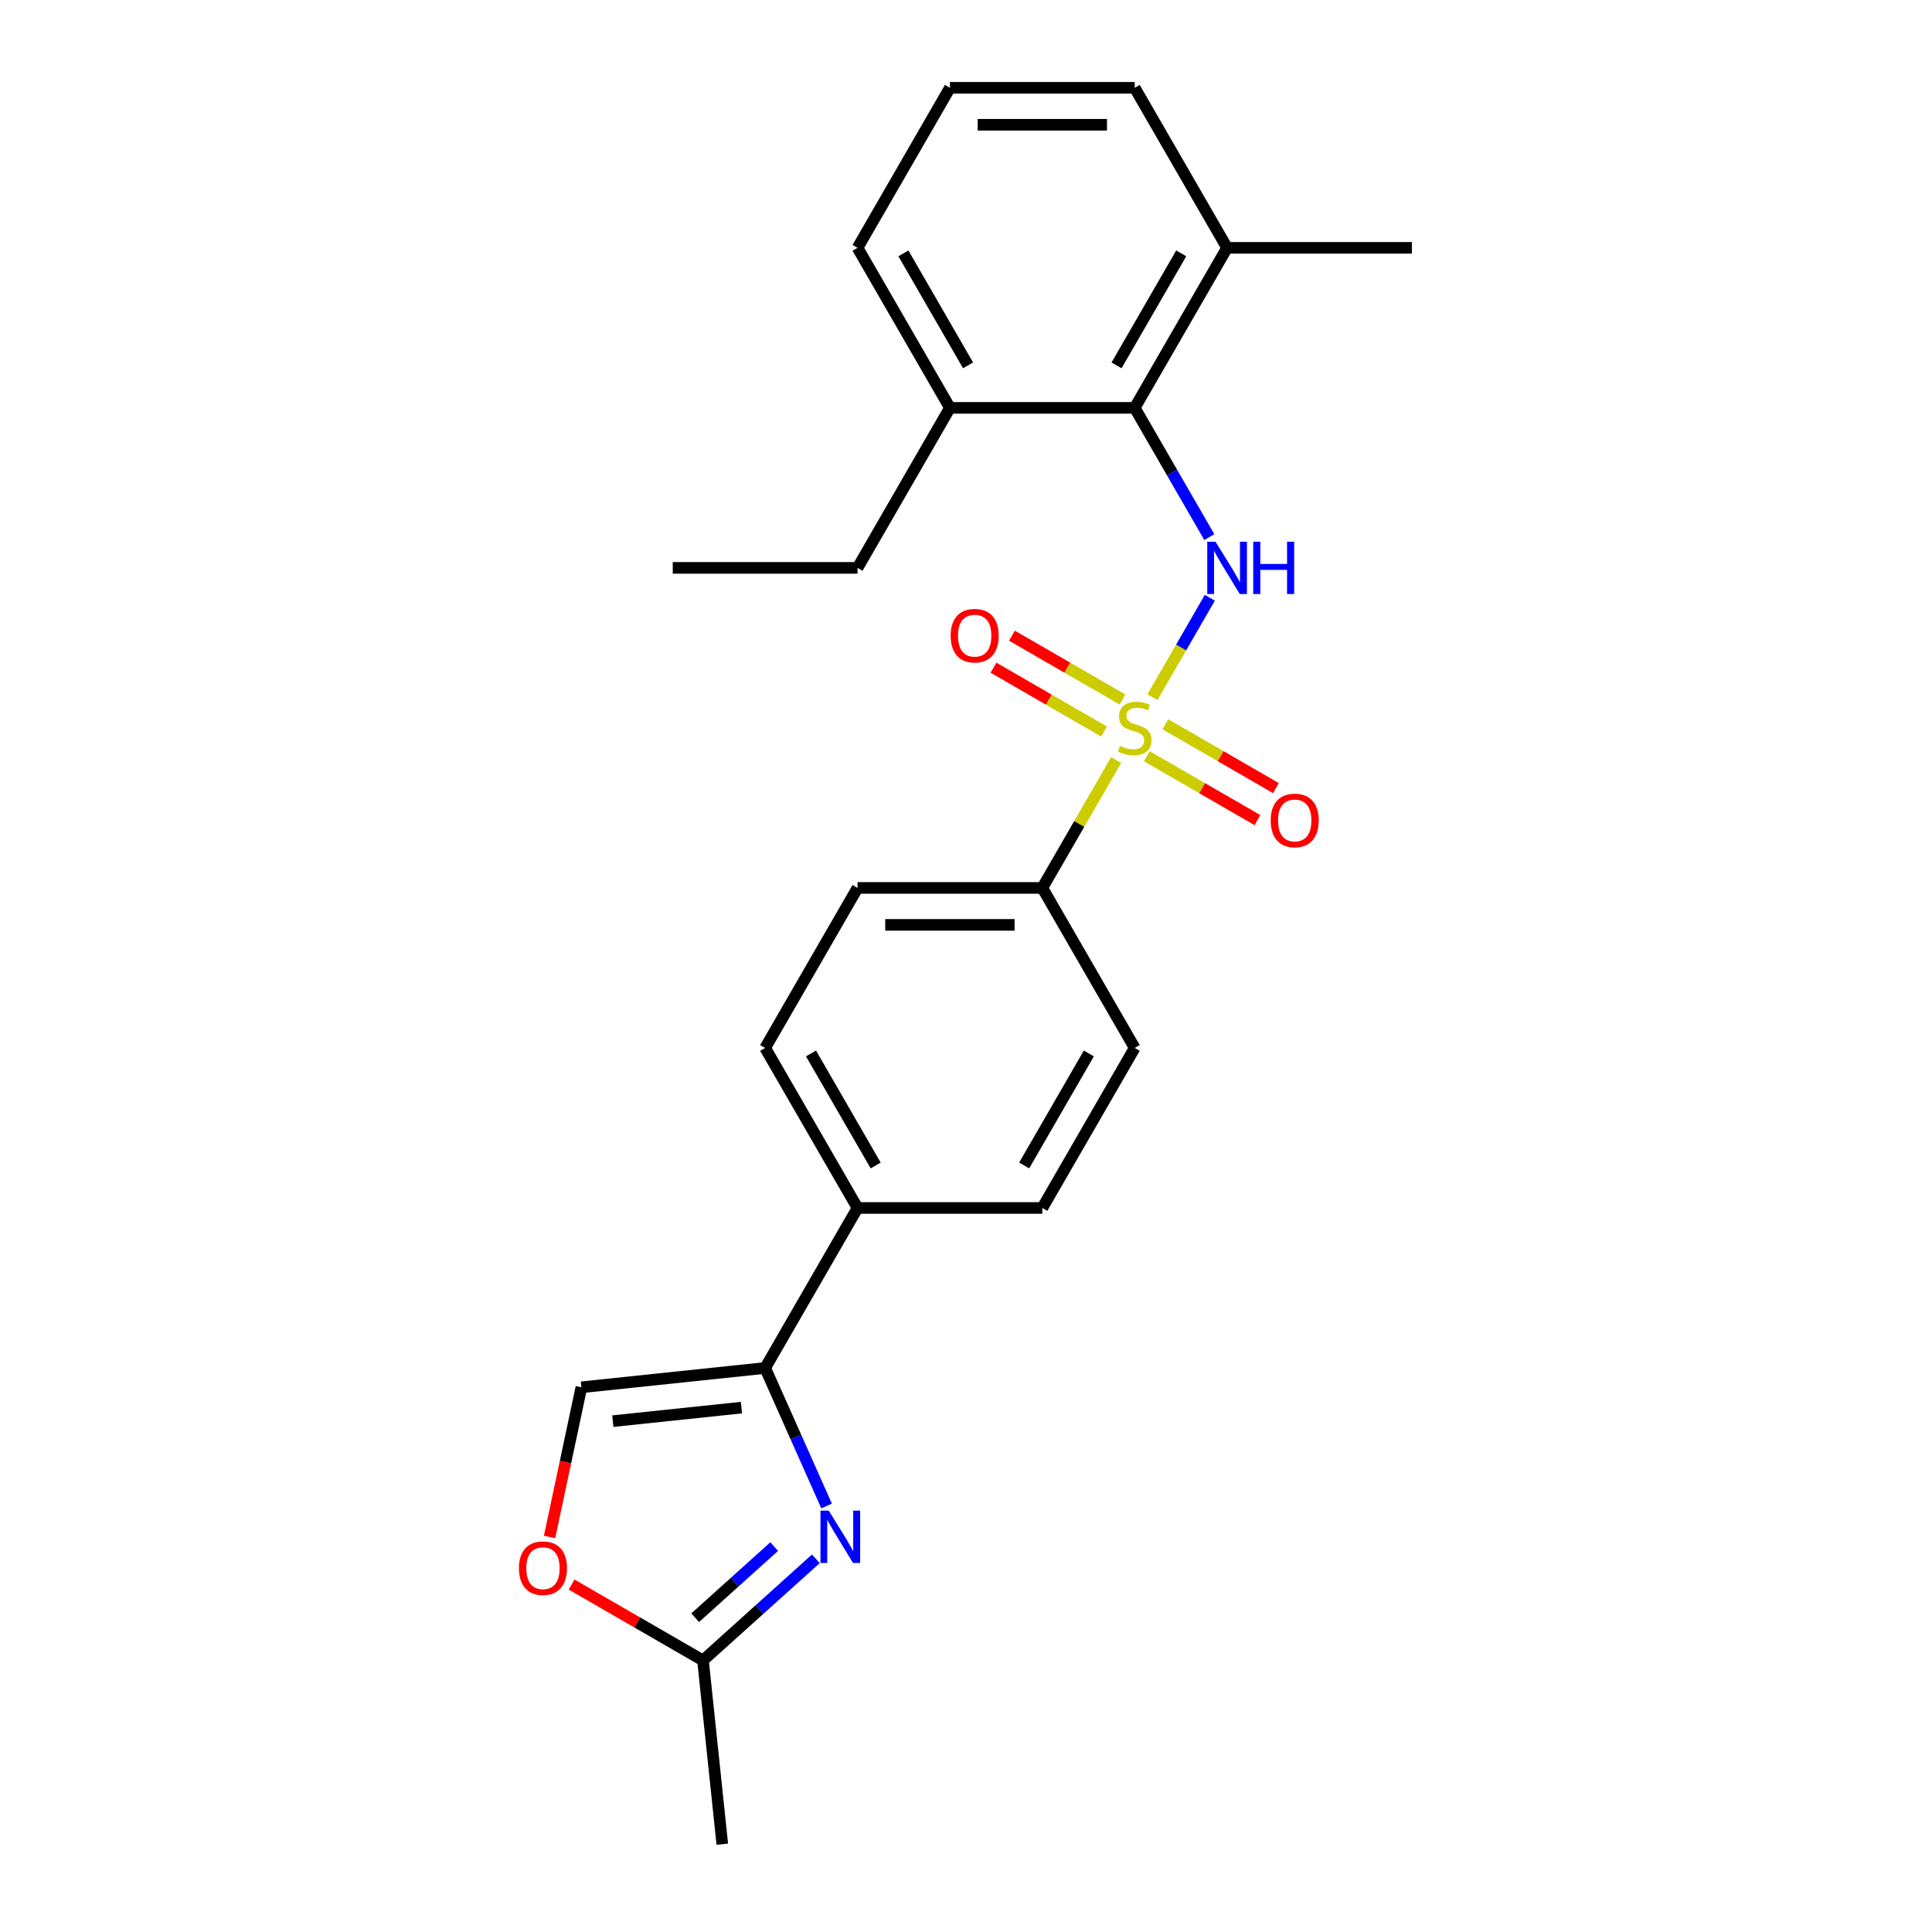 <?xml version='1.0' encoding='iso-8859-1'?>
<svg version='1.1' baseProfile='full'
              xmlns='http://www.w3.org/2000/svg'
                      xmlns:rdkit='http://www.rdkit.org/xml'
                      xmlns:xlink='http://www.w3.org/1999/xlink'
                  xml:space='preserve'
width='1000px' height='1000px' viewBox='0 0 1000 1000'>
<!-- END OF HEADER -->
<rect style='opacity:1.0;fill:#FFFFFF;stroke:none' width='1000' height='1000' x='0' y='0'> </rect>
<path class='bond-0' d='M 596.496,360.864 L 611.35,335.136' style='fill:none;fill-rule:evenodd;stroke:#CCCC00;stroke-width:6px;stroke-linecap:butt;stroke-linejoin:miter;stroke-opacity:1' />
<path class='bond-0' d='M 611.35,335.136 L 626.204,309.408' style='fill:none;fill-rule:evenodd;stroke:#0000FF;stroke-width:6px;stroke-linecap:butt;stroke-linejoin:miter;stroke-opacity:1' />
<path class='bond-6' d='M 577.722,393.381 L 558.611,426.483' style='fill:none;fill-rule:evenodd;stroke:#CCCC00;stroke-width:6px;stroke-linecap:butt;stroke-linejoin:miter;stroke-opacity:1' />
<path class='bond-6' d='M 558.611,426.483 L 539.499,459.585' style='fill:none;fill-rule:evenodd;stroke:#000000;stroke-width:6px;stroke-linecap:butt;stroke-linejoin:miter;stroke-opacity:1' />
<path class='bond-8' d='M 581.026,362.082 L 552.403,345.557' style='fill:none;fill-rule:evenodd;stroke:#CCCC00;stroke-width:6px;stroke-linecap:butt;stroke-linejoin:miter;stroke-opacity:1' />
<path class='bond-8' d='M 552.403,345.557 L 523.779,329.031' style='fill:none;fill-rule:evenodd;stroke:#FF0000;stroke-width:6px;stroke-linecap:butt;stroke-linejoin:miter;stroke-opacity:1' />
<path class='bond-8' d='M 571.462,378.648 L 542.839,362.122' style='fill:none;fill-rule:evenodd;stroke:#CCCC00;stroke-width:6px;stroke-linecap:butt;stroke-linejoin:miter;stroke-opacity:1' />
<path class='bond-8' d='M 542.839,362.122 L 514.215,345.596' style='fill:none;fill-rule:evenodd;stroke:#FF0000;stroke-width:6px;stroke-linecap:butt;stroke-linejoin:miter;stroke-opacity:1' />
<path class='bond-9' d='M 593.612,391.436 L 622.235,407.962' style='fill:none;fill-rule:evenodd;stroke:#CCCC00;stroke-width:6px;stroke-linecap:butt;stroke-linejoin:miter;stroke-opacity:1' />
<path class='bond-9' d='M 622.235,407.962 L 650.859,424.487' style='fill:none;fill-rule:evenodd;stroke:#FF0000;stroke-width:6px;stroke-linecap:butt;stroke-linejoin:miter;stroke-opacity:1' />
<path class='bond-9' d='M 603.176,374.871 L 631.799,391.396' style='fill:none;fill-rule:evenodd;stroke:#CCCC00;stroke-width:6px;stroke-linecap:butt;stroke-linejoin:miter;stroke-opacity:1' />
<path class='bond-9' d='M 631.799,391.396 L 660.423,407.922' style='fill:none;fill-rule:evenodd;stroke:#FF0000;stroke-width:6px;stroke-linecap:butt;stroke-linejoin:miter;stroke-opacity:1' />
<path class='bond-3' d='M 625.939,277.999 L 606.629,244.553' style='fill:none;fill-rule:evenodd;stroke:#0000FF;stroke-width:6px;stroke-linecap:butt;stroke-linejoin:miter;stroke-opacity:1' />
<path class='bond-3' d='M 606.629,244.553 L 587.319,211.107' style='fill:none;fill-rule:evenodd;stroke:#000000;stroke-width:6px;stroke-linecap:butt;stroke-linejoin:miter;stroke-opacity:1' />
<path class='bond-1' d='M 427.846,779.501 L 411.943,743.782' style='fill:none;fill-rule:evenodd;stroke:#0000FF;stroke-width:6px;stroke-linecap:butt;stroke-linejoin:miter;stroke-opacity:1' />
<path class='bond-1' d='M 411.943,743.782 L 396.04,708.064' style='fill:none;fill-rule:evenodd;stroke:#000000;stroke-width:6px;stroke-linecap:butt;stroke-linejoin:miter;stroke-opacity:1' />
<path class='bond-4' d='M 422.278,806.836 L 393.072,833.133' style='fill:none;fill-rule:evenodd;stroke:#0000FF;stroke-width:6px;stroke-linecap:butt;stroke-linejoin:miter;stroke-opacity:1' />
<path class='bond-4' d='M 393.072,833.133 L 363.866,859.43' style='fill:none;fill-rule:evenodd;stroke:#000000;stroke-width:6px;stroke-linecap:butt;stroke-linejoin:miter;stroke-opacity:1' />
<path class='bond-4' d='M 400.717,800.511 L 380.273,818.918' style='fill:none;fill-rule:evenodd;stroke:#0000FF;stroke-width:6px;stroke-linecap:butt;stroke-linejoin:miter;stroke-opacity:1' />
<path class='bond-4' d='M 380.273,818.918 L 359.829,837.326' style='fill:none;fill-rule:evenodd;stroke:#000000;stroke-width:6px;stroke-linecap:butt;stroke-linejoin:miter;stroke-opacity:1' />
<path class='bond-2' d='M 396.04,708.064 L 443.86,625.238' style='fill:none;fill-rule:evenodd;stroke:#000000;stroke-width:6px;stroke-linecap:butt;stroke-linejoin:miter;stroke-opacity:1' />
<path class='bond-5' d='M 396.04,708.064 L 300.925,718.061' style='fill:none;fill-rule:evenodd;stroke:#000000;stroke-width:6px;stroke-linecap:butt;stroke-linejoin:miter;stroke-opacity:1' />
<path class='bond-5' d='M 383.772,728.586 L 317.191,735.584' style='fill:none;fill-rule:evenodd;stroke:#000000;stroke-width:6px;stroke-linecap:butt;stroke-linejoin:miter;stroke-opacity:1' />
<path class='bond-11' d='M 587.319,211.107 L 635.139,128.281' style='fill:none;fill-rule:evenodd;stroke:#000000;stroke-width:6px;stroke-linecap:butt;stroke-linejoin:miter;stroke-opacity:1' />
<path class='bond-11' d='M 577.927,189.119 L 611.4,131.141' style='fill:none;fill-rule:evenodd;stroke:#000000;stroke-width:6px;stroke-linecap:butt;stroke-linejoin:miter;stroke-opacity:1' />
<path class='bond-12' d='M 587.319,211.107 L 491.68,211.107' style='fill:none;fill-rule:evenodd;stroke:#000000;stroke-width:6px;stroke-linecap:butt;stroke-linejoin:miter;stroke-opacity:1' />
<path class='bond-17' d='M 363.866,859.43 L 373.863,954.545' style='fill:none;fill-rule:evenodd;stroke:#000000;stroke-width:6px;stroke-linecap:butt;stroke-linejoin:miter;stroke-opacity:1' />
<path class='bond-26' d='M 363.866,859.43 L 329.865,839.799' style='fill:none;fill-rule:evenodd;stroke:#000000;stroke-width:6px;stroke-linecap:butt;stroke-linejoin:miter;stroke-opacity:1' />
<path class='bond-26' d='M 329.865,839.799 L 295.864,820.169' style='fill:none;fill-rule:evenodd;stroke:#FF0000;stroke-width:6px;stroke-linecap:butt;stroke-linejoin:miter;stroke-opacity:1' />
<path class='bond-7' d='M 300.925,718.061 L 292.692,756.792' style='fill:none;fill-rule:evenodd;stroke:#000000;stroke-width:6px;stroke-linecap:butt;stroke-linejoin:miter;stroke-opacity:1' />
<path class='bond-7' d='M 292.692,756.792 L 284.459,795.524' style='fill:none;fill-rule:evenodd;stroke:#FF0000;stroke-width:6px;stroke-linecap:butt;stroke-linejoin:miter;stroke-opacity:1' />
<path class='bond-13' d='M 539.499,459.585 L 443.86,459.585' style='fill:none;fill-rule:evenodd;stroke:#000000;stroke-width:6px;stroke-linecap:butt;stroke-linejoin:miter;stroke-opacity:1' />
<path class='bond-13' d='M 525.153,478.713 L 458.206,478.713' style='fill:none;fill-rule:evenodd;stroke:#000000;stroke-width:6px;stroke-linecap:butt;stroke-linejoin:miter;stroke-opacity:1' />
<path class='bond-14' d='M 539.499,459.585 L 587.319,542.411' style='fill:none;fill-rule:evenodd;stroke:#000000;stroke-width:6px;stroke-linecap:butt;stroke-linejoin:miter;stroke-opacity:1' />
<path class='bond-10' d='M 443.86,625.238 L 539.499,625.238' style='fill:none;fill-rule:evenodd;stroke:#000000;stroke-width:6px;stroke-linecap:butt;stroke-linejoin:miter;stroke-opacity:1' />
<path class='bond-24' d='M 443.86,625.238 L 396.04,542.411' style='fill:none;fill-rule:evenodd;stroke:#000000;stroke-width:6px;stroke-linecap:butt;stroke-linejoin:miter;stroke-opacity:1' />
<path class='bond-24' d='M 453.252,603.25 L 419.778,545.271' style='fill:none;fill-rule:evenodd;stroke:#000000;stroke-width:6px;stroke-linecap:butt;stroke-linejoin:miter;stroke-opacity:1' />
<path class='bond-19' d='M 635.139,128.281 L 587.319,45.455' style='fill:none;fill-rule:evenodd;stroke:#000000;stroke-width:6px;stroke-linecap:butt;stroke-linejoin:miter;stroke-opacity:1' />
<path class='bond-22' d='M 635.139,128.281 L 730.778,128.281' style='fill:none;fill-rule:evenodd;stroke:#000000;stroke-width:6px;stroke-linecap:butt;stroke-linejoin:miter;stroke-opacity:1' />
<path class='bond-20' d='M 491.68,211.107 L 443.86,128.281' style='fill:none;fill-rule:evenodd;stroke:#000000;stroke-width:6px;stroke-linecap:butt;stroke-linejoin:miter;stroke-opacity:1' />
<path class='bond-20' d='M 501.072,189.119 L 467.598,131.141' style='fill:none;fill-rule:evenodd;stroke:#000000;stroke-width:6px;stroke-linecap:butt;stroke-linejoin:miter;stroke-opacity:1' />
<path class='bond-21' d='M 491.68,211.107 L 443.86,293.933' style='fill:none;fill-rule:evenodd;stroke:#000000;stroke-width:6px;stroke-linecap:butt;stroke-linejoin:miter;stroke-opacity:1' />
<path class='bond-15' d='M 443.86,459.585 L 396.04,542.411' style='fill:none;fill-rule:evenodd;stroke:#000000;stroke-width:6px;stroke-linecap:butt;stroke-linejoin:miter;stroke-opacity:1' />
<path class='bond-16' d='M 587.319,542.411 L 539.499,625.238' style='fill:none;fill-rule:evenodd;stroke:#000000;stroke-width:6px;stroke-linecap:butt;stroke-linejoin:miter;stroke-opacity:1' />
<path class='bond-16' d='M 563.581,545.271 L 530.107,603.25' style='fill:none;fill-rule:evenodd;stroke:#000000;stroke-width:6px;stroke-linecap:butt;stroke-linejoin:miter;stroke-opacity:1' />
<path class='bond-18' d='M 491.68,45.455 L 443.86,128.281' style='fill:none;fill-rule:evenodd;stroke:#000000;stroke-width:6px;stroke-linecap:butt;stroke-linejoin:miter;stroke-opacity:1' />
<path class='bond-25' d='M 491.68,45.455 L 587.319,45.455' style='fill:none;fill-rule:evenodd;stroke:#000000;stroke-width:6px;stroke-linecap:butt;stroke-linejoin:miter;stroke-opacity:1' />
<path class='bond-25' d='M 506.025,64.582 L 572.973,64.582' style='fill:none;fill-rule:evenodd;stroke:#000000;stroke-width:6px;stroke-linecap:butt;stroke-linejoin:miter;stroke-opacity:1' />
<path class='bond-23' d='M 443.86,293.933 L 348.22,293.933' style='fill:none;fill-rule:evenodd;stroke:#000000;stroke-width:6px;stroke-linecap:butt;stroke-linejoin:miter;stroke-opacity:1' />
<path  class='atom-0' d='M 579.668 386.055
Q 579.974 386.17, 581.236 386.706
Q 582.499 387.241, 583.876 387.586
Q 585.291 387.892, 586.669 387.892
Q 589.232 387.892, 590.724 386.667
Q 592.216 385.405, 592.216 383.224
Q 592.216 381.732, 591.451 380.814
Q 590.724 379.896, 589.576 379.399
Q 588.428 378.901, 586.516 378.328
Q 584.105 377.601, 582.652 376.912
Q 581.236 376.224, 580.203 374.77
Q 579.209 373.316, 579.209 370.868
Q 579.209 367.463, 581.504 365.359
Q 583.838 363.255, 588.428 363.255
Q 591.565 363.255, 595.123 364.747
L 594.243 367.693
Q 590.992 366.354, 588.543 366.354
Q 585.903 366.354, 584.45 367.463
Q 582.996 368.534, 583.034 370.409
Q 583.034 371.862, 583.761 372.742
Q 584.526 373.622, 585.597 374.12
Q 586.707 374.617, 588.543 375.191
Q 590.992 375.956, 592.445 376.721
Q 593.899 377.486, 594.932 379.055
Q 596.003 380.585, 596.003 383.224
Q 596.003 386.973, 593.478 389.001
Q 590.992 390.99, 586.822 390.99
Q 584.412 390.99, 582.575 390.455
Q 580.777 389.957, 578.635 389.078
L 579.668 386.055
' fill='#CCCC00'/>
<path  class='atom-1' d='M 629.152 280.39
L 638.027 294.736
Q 638.907 296.152, 640.322 298.715
Q 641.738 301.278, 641.814 301.431
L 641.814 280.39
L 645.41 280.39
L 645.41 307.476
L 641.7 307.476
L 632.174 291.791
Q 631.064 289.954, 629.878 287.85
Q 628.731 285.746, 628.387 285.096
L 628.387 307.476
L 624.867 307.476
L 624.867 280.39
L 629.152 280.39
' fill='#0000FF'/>
<path  class='atom-1' d='M 648.662 280.39
L 652.335 280.39
L 652.335 291.905
L 666.183 291.905
L 666.183 280.39
L 669.856 280.39
L 669.856 307.476
L 666.183 307.476
L 666.183 294.966
L 652.335 294.966
L 652.335 307.476
L 648.662 307.476
L 648.662 280.39
' fill='#0000FF'/>
<path  class='atom-2' d='M 428.953 781.892
L 437.829 796.238
Q 438.708 797.654, 440.124 800.217
Q 441.539 802.78, 441.616 802.933
L 441.616 781.892
L 445.212 781.892
L 445.212 808.977
L 441.501 808.977
L 431.975 793.292
Q 430.866 791.456, 429.68 789.352
Q 428.532 787.248, 428.188 786.598
L 428.188 808.977
L 424.669 808.977
L 424.669 781.892
L 428.953 781.892
' fill='#0000FF'/>
<path  class='atom-8' d='M 268.607 811.687
Q 268.607 805.183, 271.82 801.549
Q 275.034 797.915, 281.04 797.915
Q 287.046 797.915, 290.26 801.549
Q 293.473 805.183, 293.473 811.687
Q 293.473 818.267, 290.221 822.016
Q 286.97 825.727, 281.04 825.727
Q 275.072 825.727, 271.82 822.016
Q 268.607 818.305, 268.607 811.687
M 281.04 822.666
Q 285.172 822.666, 287.391 819.912
Q 289.648 817.119, 289.648 811.687
Q 289.648 806.369, 287.391 803.691
Q 285.172 800.975, 281.04 800.975
Q 276.908 800.975, 274.651 803.653
Q 272.433 806.331, 272.433 811.687
Q 272.433 817.157, 274.651 819.912
Q 276.908 822.666, 281.04 822.666
' fill='#FF0000'/>
<path  class='atom-9' d='M 492.06 329.016
Q 492.06 322.512, 495.273 318.878
Q 498.487 315.244, 504.493 315.244
Q 510.499 315.244, 513.712 318.878
Q 516.926 322.512, 516.926 329.016
Q 516.926 335.596, 513.674 339.345
Q 510.422 343.056, 504.493 343.056
Q 498.525 343.056, 495.273 339.345
Q 492.06 335.634, 492.06 329.016
M 504.493 339.995
Q 508.624 339.995, 510.843 337.241
Q 513.1 334.448, 513.1 329.016
Q 513.1 323.698, 510.843 321.021
Q 508.624 318.304, 504.493 318.304
Q 500.361 318.304, 498.104 320.982
Q 495.885 323.66, 495.885 329.016
Q 495.885 334.487, 498.104 337.241
Q 500.361 339.995, 504.493 339.995
' fill='#FF0000'/>
<path  class='atom-10' d='M 657.712 424.655
Q 657.712 418.152, 660.925 414.518
Q 664.139 410.883, 670.145 410.883
Q 676.151 410.883, 679.365 414.518
Q 682.578 418.152, 682.578 424.655
Q 682.578 431.235, 679.326 434.984
Q 676.075 438.695, 670.145 438.695
Q 664.177 438.695, 660.925 434.984
Q 657.712 431.274, 657.712 424.655
M 670.145 435.635
Q 674.277 435.635, 676.496 432.88
Q 678.753 430.088, 678.753 424.655
Q 678.753 419.338, 676.496 416.66
Q 674.277 413.944, 670.145 413.944
Q 666.013 413.944, 663.756 416.622
Q 661.538 419.3, 661.538 424.655
Q 661.538 430.126, 663.756 432.88
Q 666.013 435.635, 670.145 435.635
' fill='#FF0000'/>
</svg>
